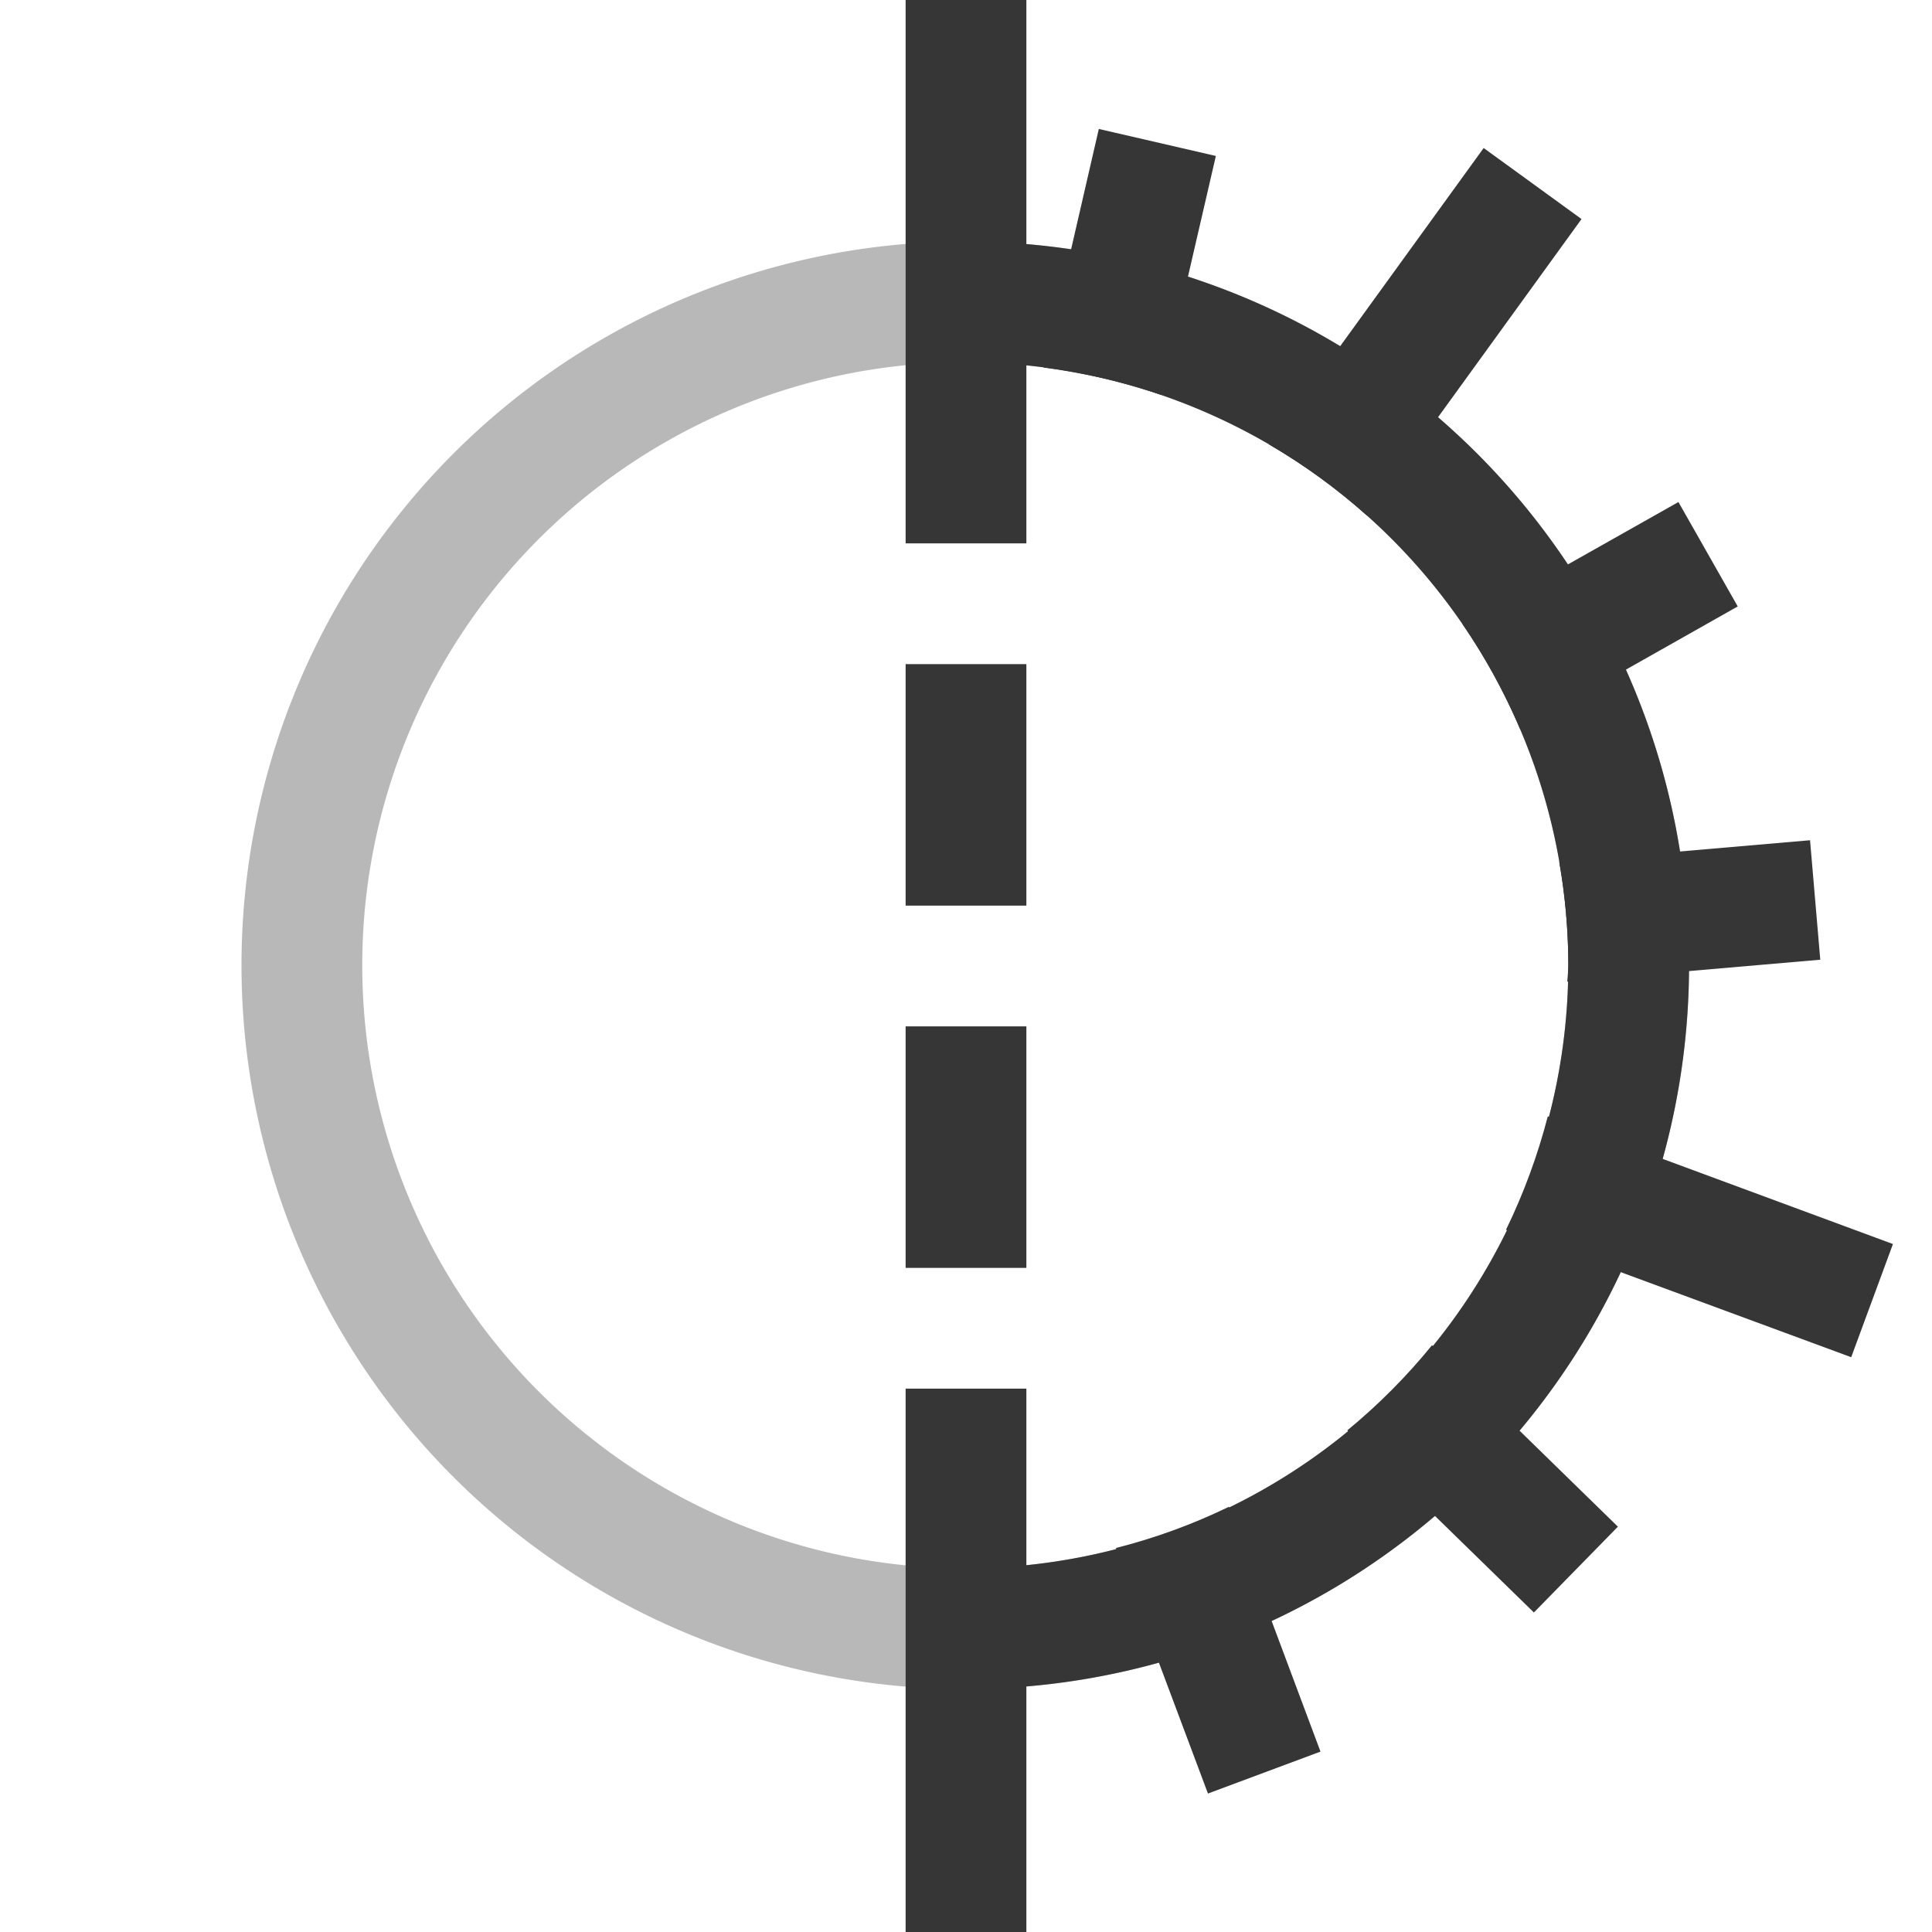 <svg width="16" height="16" version="1.1" viewBox="0 0 16 16" xmlns="http://www.w3.org/2000/svg">
 <title>LiveEffect Icons proposal</title>
 <g id="layercompo">
  <path d="m0 0h16v16h-16z" opacity="0"/>
  <path d="m7.994 2a5.994 5.994 0 0 0-5.994 5.994 5.994 5.994 0 0 0 5.994 5.994 5.994 5.994 0 0 0 5.994-5.994 5.994 5.994 0 0 0-5.994-5.994zm0 1a4.994 4.994 0 0 1 4.994 4.994 4.994 4.994 0 0 1-4.994 4.994 4.994 4.994 0 0 1-4.994-4.994 4.994 4.994 0 0 1 4.994-4.994z" fill="#363636" fill-rule="evenodd" opacity=".35" stroke-linecap="round" stroke-linejoin="round" stroke-width="2.398" style="paint-order:stroke fill markers"/>
  <path d="m7.5 0v4.5h1v-4.5h-1zm0 5.5v2h1v-2h-1zm0 3v2h1v-2h-1zm0 3v4.5h1v-4.5h-1z" fill="#363636" fill-rule="evenodd" stroke-linecap="round" stroke-linejoin="round" stroke-width="2" style="paint-order:stroke fill markers"/>
  <path transform="rotate(12.997)" d="m9.107-1.006 0.001 2.028c0.33-0.032 0.663-0.032 0.993 0.001l7.89e-4 -2.029zm3.141-0.563-1.18 2.792c0.32 0.099 0.629 0.23 0.922 0.391l1.18-2.792zm2.231 2.494-1.516 1.386c0.245 0.225 0.467 0.474 0.663 0.743l1.526-1.397zm1.692 2.484-1.984 0.642c0.112 0.264 0.201 0.537 0.267 0.816 0.008 0.045 0.015 0.09 0.021 0.135l2.001-0.648zm-1.602 2.717c-0.009 0.334-0.051 0.667-0.126 0.993l3.023 0.385 0.126-0.991zm-0.508 2.062c-0.146 0.298-0.322 0.581-0.525 0.845l1.845 1.122 0.518-0.849zm-1.338 1.682c-0.259 0.209-0.539 0.391-0.835 0.543l1.2 1.81 0.83-0.548z" fill="#363636" fill-rule="evenodd" stroke-linecap="round" stroke-linejoin="round" stroke-width="2" style="paint-order:stroke fill markers"/>
  <path d="m8 2v1a4.994 4.994 0 0 1 4.988 4.994 4.994 4.994 0 0 1-4.988 4.994v1a5.994 5.994 0 0 0 5.988-5.994 5.994 5.994 0 0 0-5.988-5.994z" fill="#363636" fill-rule="evenodd" stroke-linecap="round" stroke-linejoin="round" stroke-width="2.398" style="paint-order:stroke fill markers"/>
 </g>
</svg>
